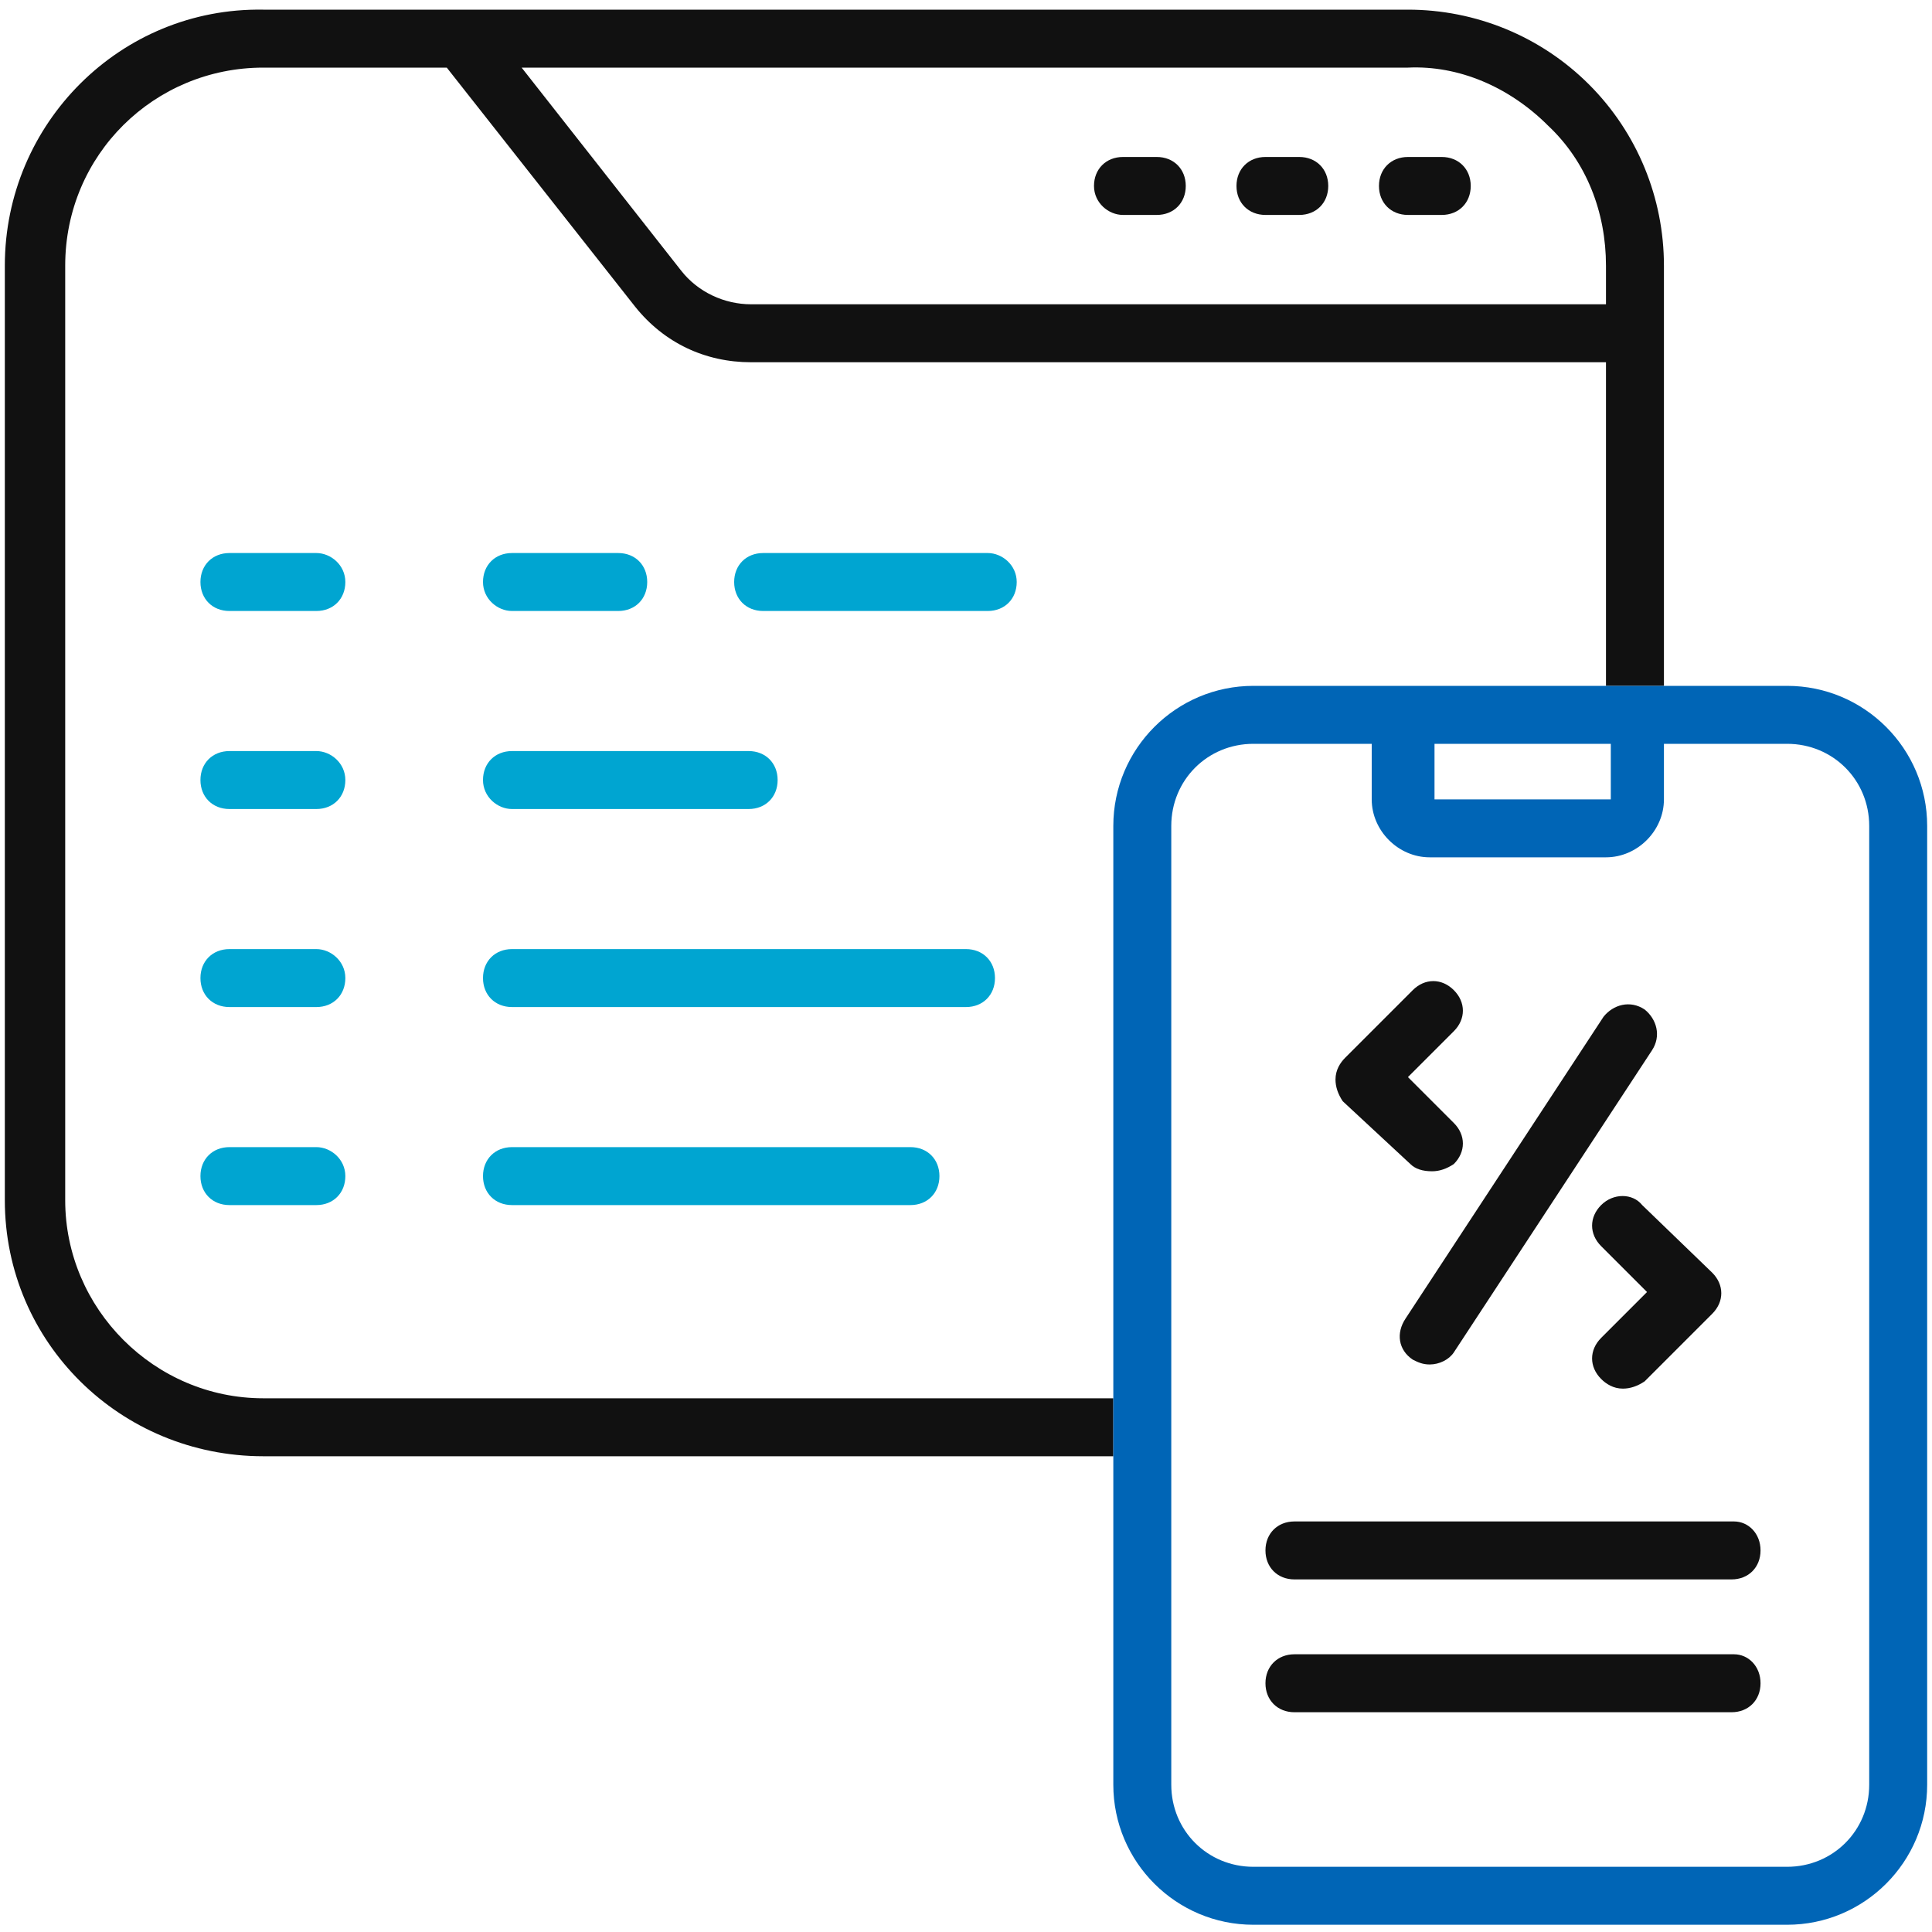 <?xml version="1.0" encoding="utf-8"?>
<!-- Generator: Adobe Illustrator 27.7.0, SVG Export Plug-In . SVG Version: 6.00 Build 0)  -->
<svg version="1.1" id="Layer_1" xmlns:svgjs="http://svgjs.com/svgjs"
	 xmlns="http://www.w3.org/2000/svg" xmlns:xlink="http://www.w3.org/1999/xlink" x="0px" y="0px" viewBox="0 0 80 80"
	 style="enable-background:new 0 0 80 80;" xml:space="preserve">
<style type="text/css">
	.st0{fill:#111111;}
	.st1{fill:#00A5D1;}
	.st2{fill:#0065B6;}
</style>
<g>
	<path class="st0" d="M58.3,8.9h1.4c0.7,0,1.2-0.5,1.2-1.2s-0.5-1.2-1.2-1.2h-1.4c-0.7,0-1.2,0.5-1.2,1.2S57.6,8.9,58.3,8.9z
		 M52.4,8.9h1.4c0.7,0,1.2-0.5,1.2-1.2s-0.5-1.2-1.2-1.2h-1.4c-0.7,0-1.2,0.5-1.2,1.2S51.7,8.9,52.4,8.9z M46.5,8.9h1.4
		c0.7,0,1.2-0.5,1.2-1.2s-0.5-1.2-1.2-1.2h-1.4c-0.7,0-1.2,0.5-1.2,1.2S45.9,8.9,46.5,8.9L46.5,8.9z"/>
	<path class="st0" d="M64.1,5.2c1.6,1.5,2.4,3.6,2.4,5.8v1.6H31.1c-1.1,0-2.2-0.5-2.9-1.4l-6.6-8.4h36.7C60.4,2.7,62.5,3.6,64.1,5.2
		z M68.9,28.4V11c0-2.8-1.1-5.5-3.1-7.5c-2-2-4.7-3.1-7.5-3.1H10.9C5,0.3,0.2,5.1,0.2,11v38.7c0,5.9,4.8,10.6,10.7,10.6h35.2l0-2.4
		H10.9l0,0c-4.5,0-8.2-3.7-8.2-8.2V11c0-4.6,3.7-8.2,8.2-8.2h7.6l7.8,9.9c1.2,1.5,2.9,2.3,4.8,2.3h35.4v13.4L68.9,28.4z"/>
	<path class="st0" d="M58.5,56.3c0.2,0.1,0.4,0.2,0.7,0.2c0.4,0,0.8-0.2,1-0.5l8.2-12.5c0.4-0.6,0.2-1.3-0.3-1.7
		c-0.6-0.4-1.3-0.2-1.7,0.3l0,0l-8.2,12.5C57.8,55.2,57.9,55.9,58.5,56.3z"/>
	<path class="st0" d="M58.4,48.2c0.2,0.2,0.5,0.3,0.9,0.3c0.3,0,0.6-0.1,0.9-0.3c0.5-0.5,0.5-1.2,0-1.7l-1.9-1.9l1.9-1.9
		c0.5-0.5,0.5-1.2,0-1.7c-0.5-0.5-1.2-0.5-1.7,0l-2.8,2.8c-0.2,0.2-0.4,0.5-0.4,0.9c0,0.3,0.1,0.6,0.3,0.9L58.4,48.2z"/>
	<path class="st0" d="M66.3,49.9c-0.5,0.5-0.5,1.2,0,1.7l1.9,1.9l-1.9,1.9c-0.5,0.5-0.5,1.2,0,1.7c0.2,0.2,0.5,0.4,0.9,0.4
		c0.3,0,0.6-0.1,0.9-0.3l2.8-2.8c0.5-0.5,0.5-1.2,0-1.7L68,49.9C67.6,49.4,66.8,49.4,66.3,49.9L66.3,49.9z"/>
	<path class="st0" d="M71.8,63H53.6c-0.7,0-1.2,0.5-1.2,1.2c0,0.7,0.5,1.2,1.2,1.2h18.1c0.7,0,1.2-0.5,1.2-1.2
		C72.9,63.5,72.4,63,71.8,63z"/>
	<path class="st0" d="M71.8,68.5H53.6c-0.7,0-1.2,0.5-1.2,1.2s0.5,1.2,1.2,1.2h18.1c0.7,0,1.2-0.5,1.2-1.2S72.4,68.5,71.8,68.5z"/>
	<g>
		<path class="st1" d="M13.1,39.3H9.5c-0.7,0-1.2,0.5-1.2,1.2c0,0.7,0.5,1.2,1.2,1.2h3.6c0.7,0,1.2-0.5,1.2-1.2
			C14.3,39.8,13.7,39.3,13.1,39.3L13.1,39.3z"/>
		<path class="st1" d="M40,39.3H21.2c-0.7,0-1.2,0.5-1.2,1.2c0,0.7,0.5,1.2,1.2,1.2H40c0.7,0,1.2-0.5,1.2-1.2
			C41.2,39.8,40.7,39.3,40,39.3z"/>
		<path class="st1" d="M13.1,47.5H9.5c-0.7,0-1.2,0.5-1.2,1.2s0.5,1.2,1.2,1.2h3.6c0.7,0,1.2-0.5,1.2-1.2
			C14.3,48,13.7,47.5,13.1,47.5L13.1,47.5z"/>
		<path class="st1" d="M37.7,47.5H21.2c-0.7,0-1.2,0.5-1.2,1.2s0.5,1.2,1.2,1.2h16.5c0.7,0,1.2-0.5,1.2-1.2S38.4,47.5,37.7,47.5z"/>
		<path class="st1" d="M13.1,22.9H9.5c-0.7,0-1.2,0.5-1.2,1.2c0,0.7,0.5,1.2,1.2,1.2h3.6c0.7,0,1.2-0.5,1.2-1.2
			C14.3,23.4,13.7,22.9,13.1,22.9L13.1,22.9z"/>
		<path class="st1" d="M13.1,31.1H9.5c-0.7,0-1.2,0.5-1.2,1.2c0,0.7,0.5,1.2,1.2,1.2h3.6c0.7,0,1.2-0.5,1.2-1.2S13.7,31.1,13.1,31.1
			L13.1,31.1z"/>
		<path class="st1" d="M21.2,25.3h4.4c0.7,0,1.2-0.5,1.2-1.2c0-0.7-0.5-1.2-1.2-1.2h-4.4c-0.7,0-1.2,0.5-1.2,1.2
			C20,24.8,20.6,25.3,21.2,25.3z"/>
		<path class="st1" d="M40.9,22.9h-9.3c-0.7,0-1.2,0.5-1.2,1.2c0,0.7,0.5,1.2,1.2,1.2h9.3c0.7,0,1.2-0.5,1.2-1.2
			C42.1,23.4,41.5,22.9,40.9,22.9L40.9,22.9z"/>
		<path class="st1" d="M21.2,33.5H31c0.7,0,1.2-0.5,1.2-1.2c0-0.7-0.5-1.2-1.2-1.2h-9.8c-0.7,0-1.2,0.5-1.2,1.2
			C20,33,20.6,33.5,21.2,33.5z"/>
	</g>
	<path class="st2" d="M59.3,30.8h7.4l0,2.3l-7.3,0V30.8z M46.1,60.4v13.5c0,3.2,2.6,5.8,5.8,5.8H74c3.2,0,5.8-2.6,5.8-5.8V34.2
		c0-3.2-2.6-5.8-5.8-5.8c0,0,0,0,0,0h0h-5.1l-2.4,0H51.9c-3.2,0-5.8,2.6-5.8,5.8v23.8L46.1,60.4z M77.4,73.9c0,1.9-1.5,3.4-3.4,3.4
		H51.9c-1.9,0-3.4-1.5-3.4-3.4V34.2c0-1.9,1.5-3.4,3.4-3.4h4.9v2.3c0,1.3,1.1,2.4,2.4,2.4h7.3c1.3,0,2.4-1.1,2.4-2.4v-2.3H74
		c1.9,0,3.4,1.5,3.4,3.4L77.4,73.9z"/>
</g>
</svg>
